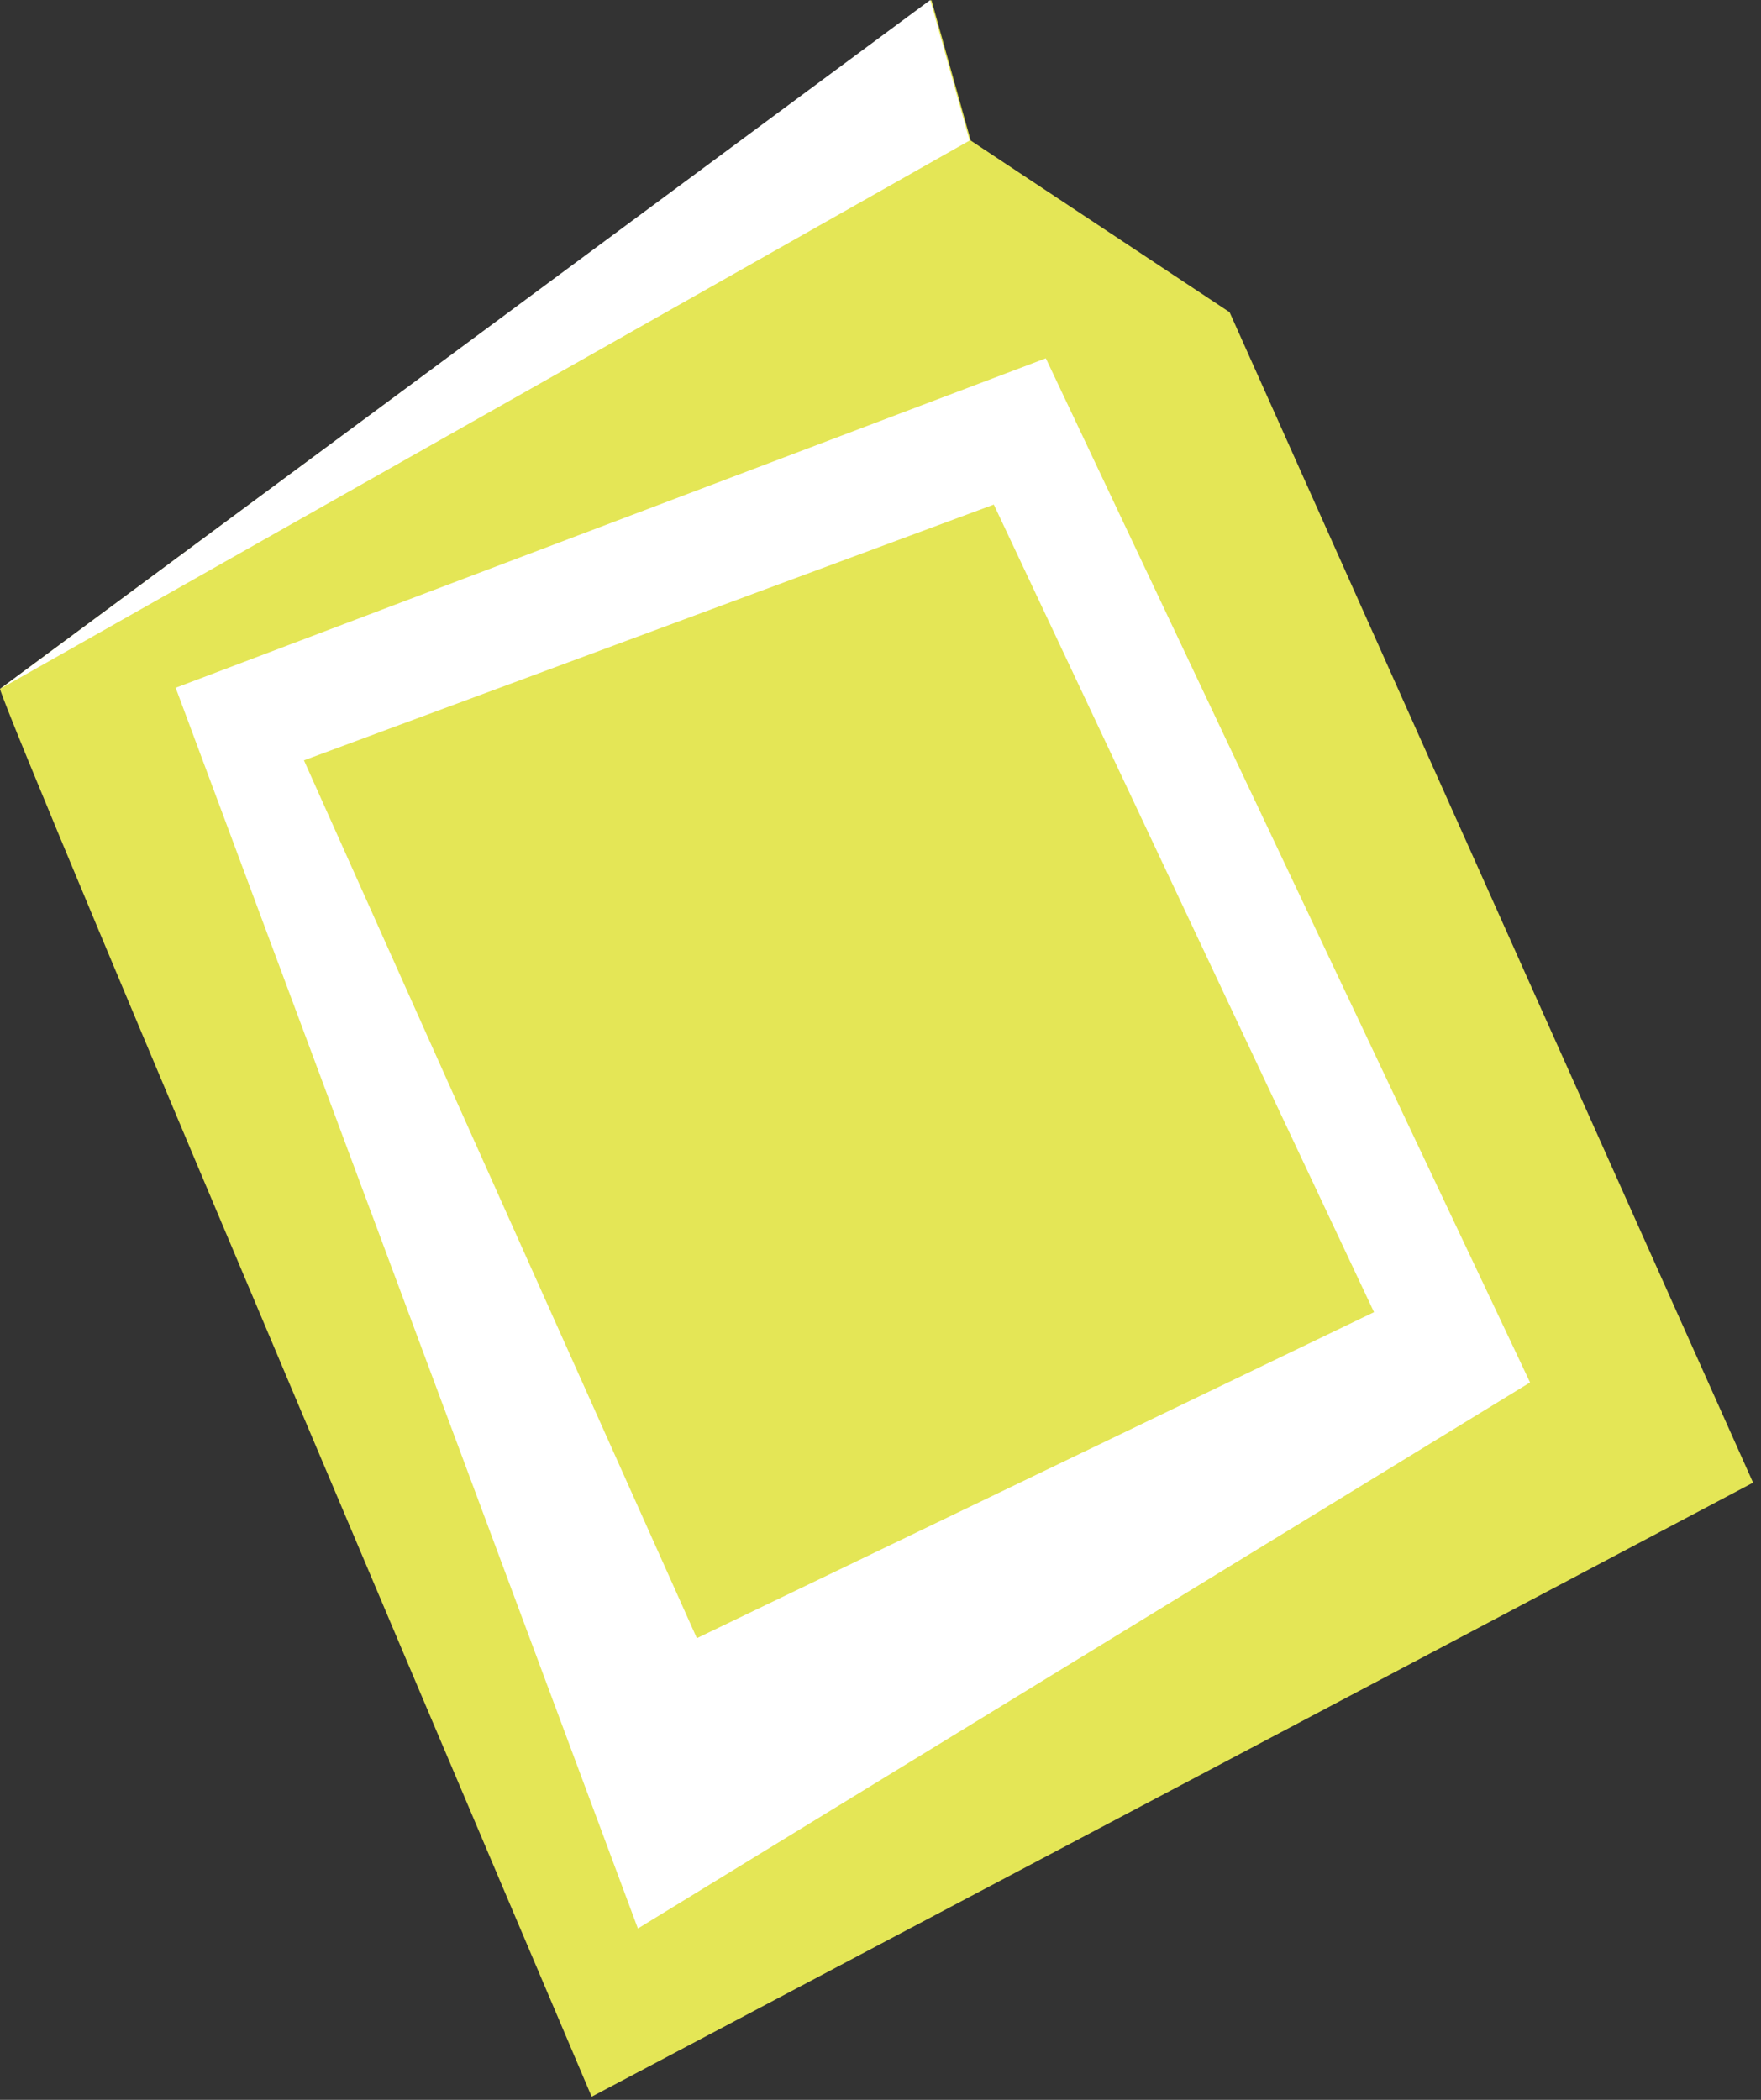 <?xml version="1.0" encoding="utf-8"?>
<svg xmlns="http://www.w3.org/2000/svg" fill="none" height="100%" overflow="visible" preserveAspectRatio="none" style="display: block;" viewBox="0 0 52 62" width="100%">
<rect x="0" y="0" width="52" height="62" fill="#333333" stroke="none"/>
<g id="Group">
<path d="M0 20.341C0.307 21.531 17.471 61.907 17.471 61.907L51.766 43.777L36.308 9.218L28.664 4.15L27.504 0L0 20.341Z" fill="#E4E656" id="Vector"/>
<path d="M5.187 20.307L30.882 10.579L45.18 40.818L18.836 56.941L5.187 20.307Z" fill="white" id="Vector_2"/>
<path d="M20.577 48.369L40.573 38.743L29.346 14.898L8.975 22.45L20.577 48.369Z" fill="#E4E656" id="Vector_3"/>
<path d="M0 20.341L28.63 4.15L27.47 0L0 20.341Z" fill="white" id="Vector_4"/>
</g>
</svg>